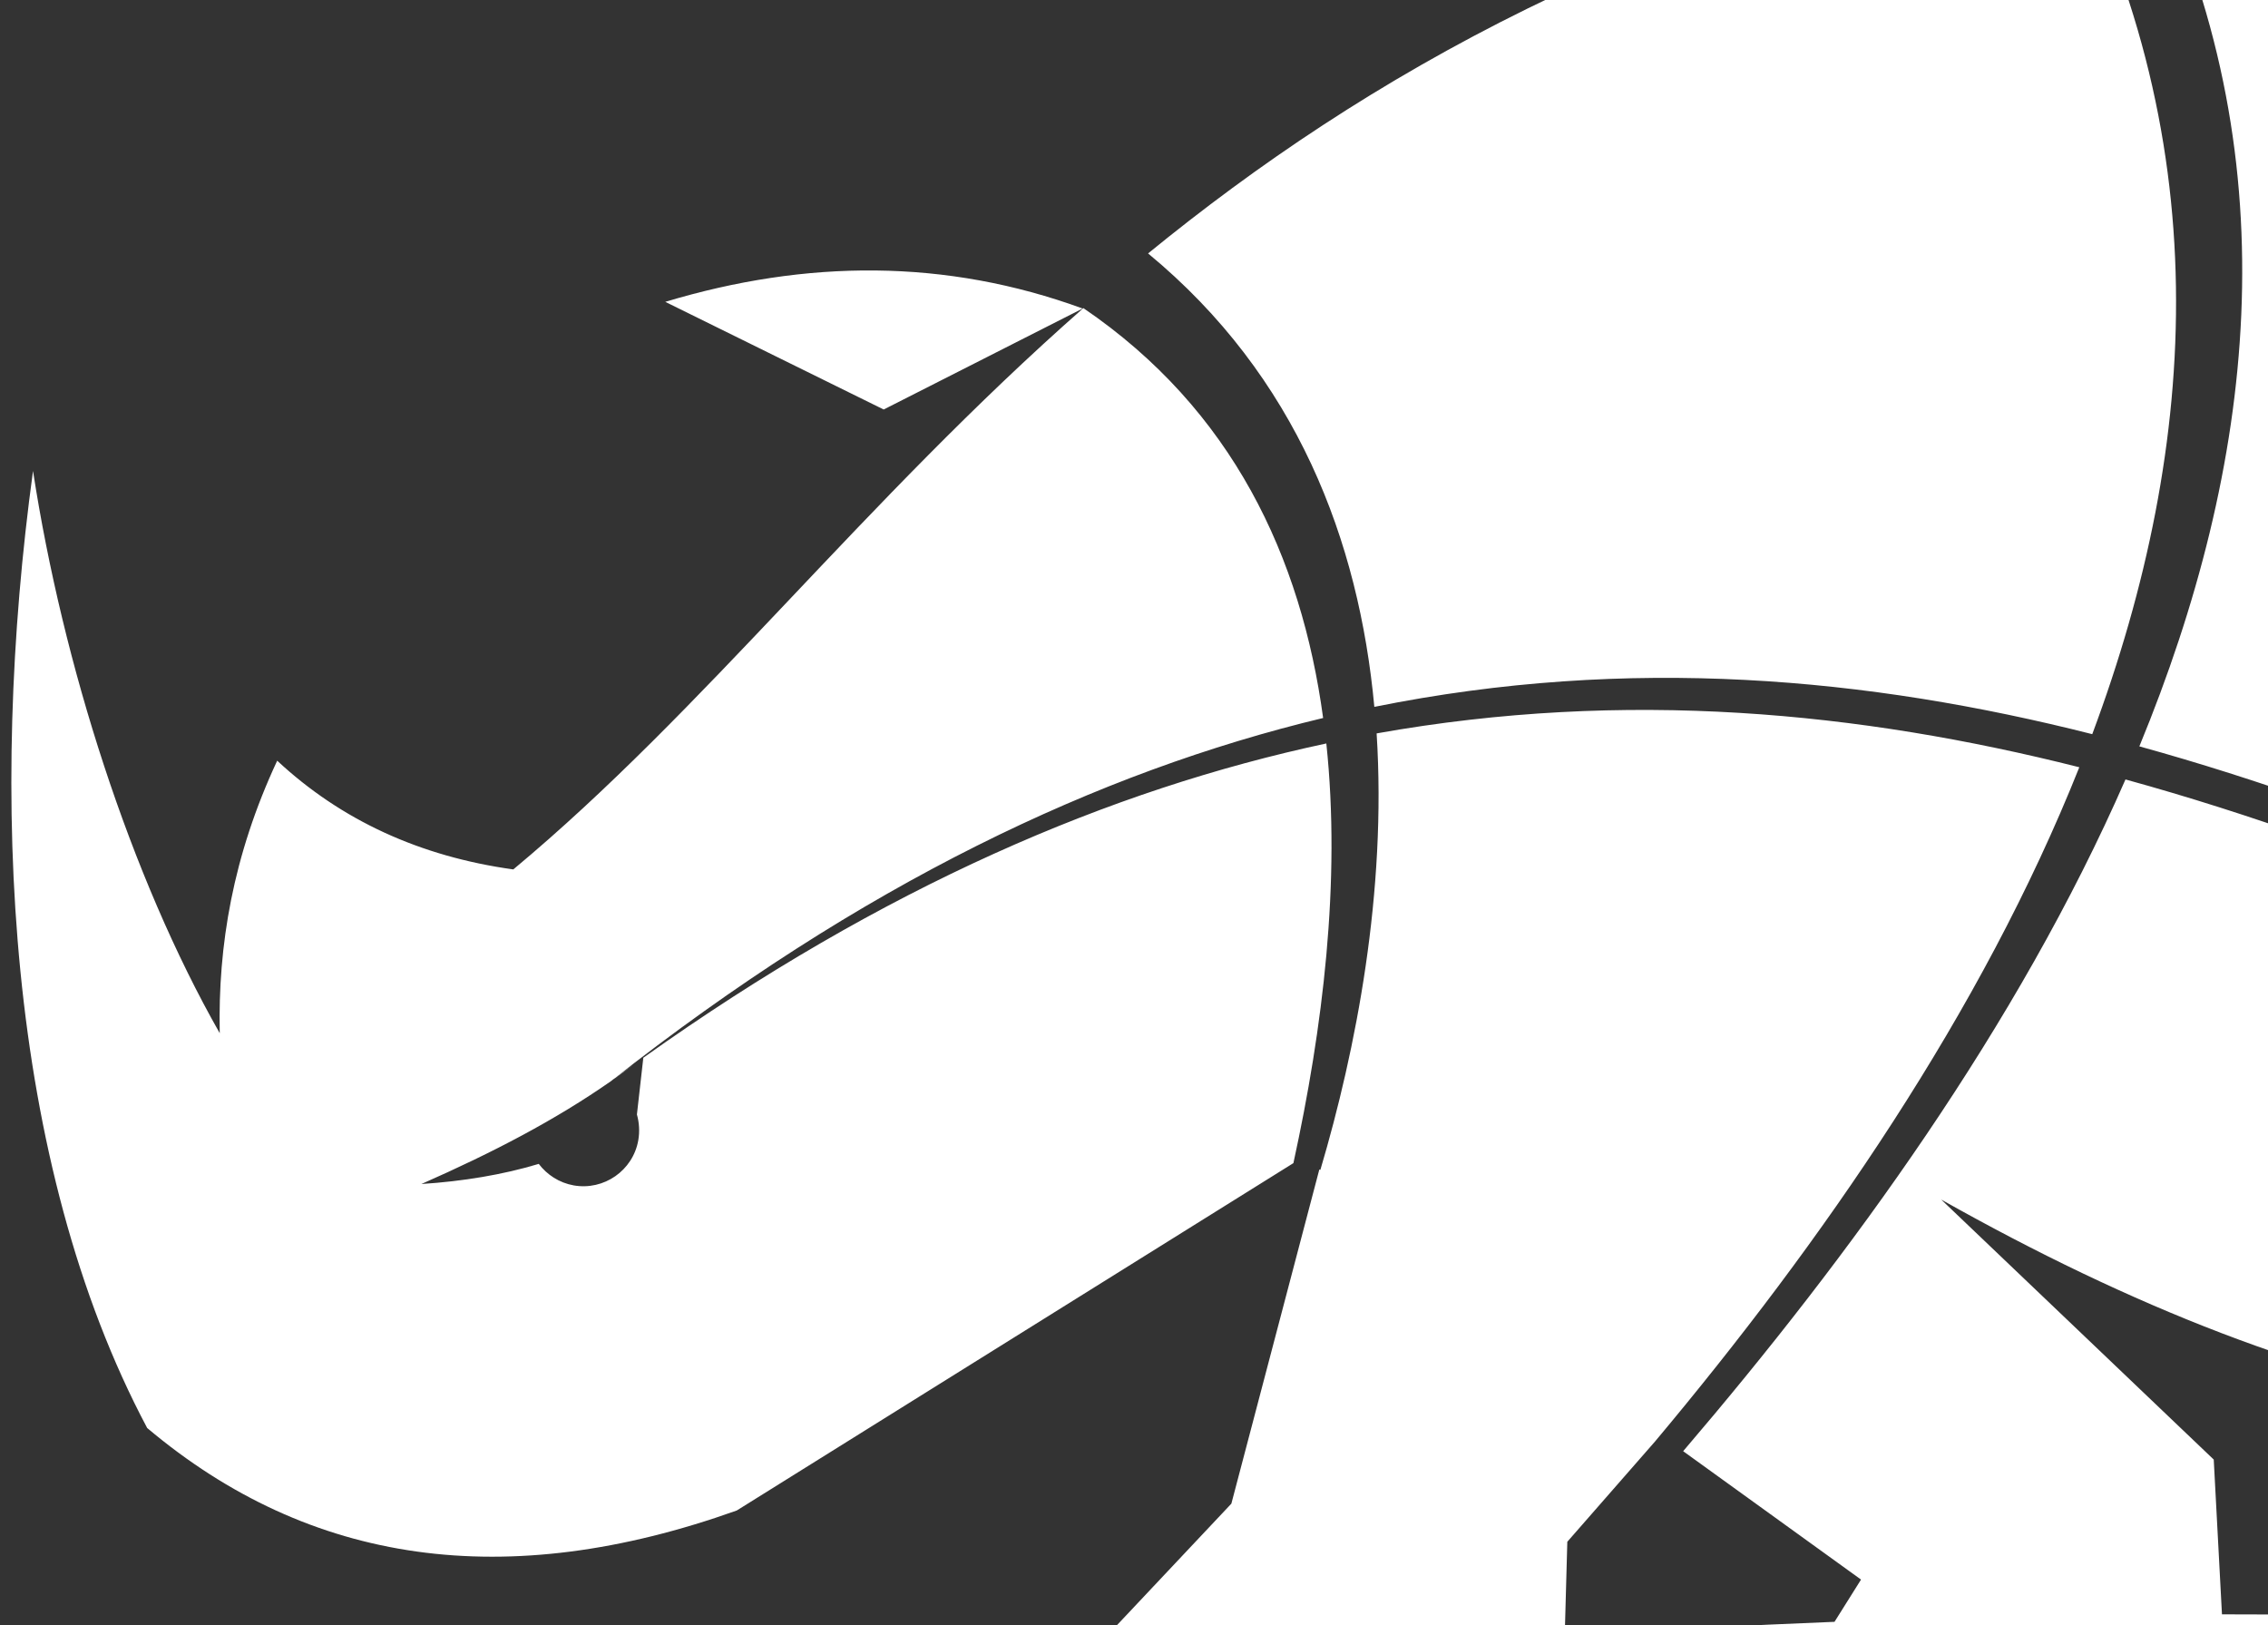<svg width="402" height="288" viewBox="0 40 402 288" fill="none" xmlns="http://www.w3.org/2000/svg">
<rect x="0" y="40" width="402" height="288" fill="#333333" stroke="none"/>
<g clip-path="url(#clip0_678_1147)">
<g style="mix-blend-mode:soft-light">
<path fill-rule="evenodd" clip-rule="evenodd" d="M38.948 223.056C38.624 207.652 41.244 191.706 49.133 174.815C60.453 185.355 74.421 191.787 90.982 194.085C124.753 165.978 152.932 128.98 192.025 94.603C218.475 112.602 230.659 138.763 234.523 167.248C194.7 176.788 152.662 196.679 108.273 231.623C98.52 238.434 87.416 244.244 74.691 249.839C82.094 249.352 89.145 248.19 95.494 246.271C96.953 248.19 99.114 249.622 101.681 250.082C107.03 251.028 112.191 247.46 113.136 242.082C113.406 240.515 113.298 238.947 112.893 237.515L114.028 227.461C156.552 197.166 196.861 179.923 235.09 171.761C237.684 196.274 234.469 222.272 229.254 246.136L130.589 307.701C89.766 322.268 54.969 317.403 26.088 293.08C1.016 245.92 -2.01 180.923 5.852 123.466C11.148 157.789 23.116 195.274 38.948 223.11V223.056ZM-38.05 378.4C35.571 363.104 109.219 351.807 182.867 344.537L276.912 337.429C451.225 328.24 625.537 341.537 799.85 377.319C778.236 371.752 756.488 366.617 734.658 361.969L703.319 234.731C699.509 221.543 700.428 212.246 703.319 204.814C675.978 243.325 646.286 257.757 613.839 258.433C620.701 268.081 627.861 277.432 635.182 286.513L665.414 318.889L639.856 344.618C622.646 341.996 605.329 339.645 587.957 337.564L630.643 288.675C622.647 278.891 614.703 268.757 607.058 258.352C542.163 256.027 466.408 202.814 376.739 178.139C357.638 221.813 327.839 262.703 298.337 297.188L329.865 319.943L325.164 327.43C309.278 328.051 293.338 328.916 277.344 329.97L277.804 313.241L293.338 295.485C322.922 260.189 351.262 219.381 368.553 175.977C329.703 166.167 288.259 162.086 244.006 169.978C245.789 198.111 240.358 226.002 234.036 247.325L233.847 247.271L218.259 306.485L188.486 338.105C114.19 346.753 38.705 360.131 -37.996 378.346L-38.05 378.4ZM393.841 326.105L392.382 298.674L344.076 252.595C411.483 290.512 472.568 303.674 550.403 285.107L531.222 318.403L513.363 330.456C473.865 327.592 434.042 326.132 393.895 326.105H393.841ZM108.381 231.515C109.732 230.596 111.029 229.623 112.299 228.65C111.002 229.596 109.705 230.542 108.381 231.515ZM191.917 94.684C167.656 85.82 142.963 85.954 117.918 93.495L156.633 112.575L191.89 94.684H191.917ZM203.48 84.901C229.903 106.71 240.872 135.925 243.6 165.275C288.827 156.14 331.162 160.059 370.85 170.113C390.113 118.521 393.328 63.496 364.285 9.85C291.015 25.471 241.871 53.578 203.48 84.928V84.901ZM381.954 18.174C452.035 51.145 490.372 67.982 539.651 70.307C532.356 133.331 562.264 195.355 600.898 249.839C538.057 246.055 464.895 195.949 379.198 172.275C399.704 122.547 405.945 69.415 381.954 18.147V18.174ZM553.781 70.577C582.445 70.361 615.73 65.766 660.875 57.01L712.099 176.572C680.949 231.461 646.421 250.163 607.976 250.028C571.044 195.814 544.622 133.574 553.781 70.55V70.577ZM715.53 184.545L715.8 185.22L715.53 185.626V184.517V184.545Z" fill="white"/>
</g>
</g>
<defs>
<clipPath id="clip0_678_1147">
<rect width="500.85" height="327.6" fill="white" transform="translate(0.8 0.4)"/>
</clipPath>
</defs>
</svg>
